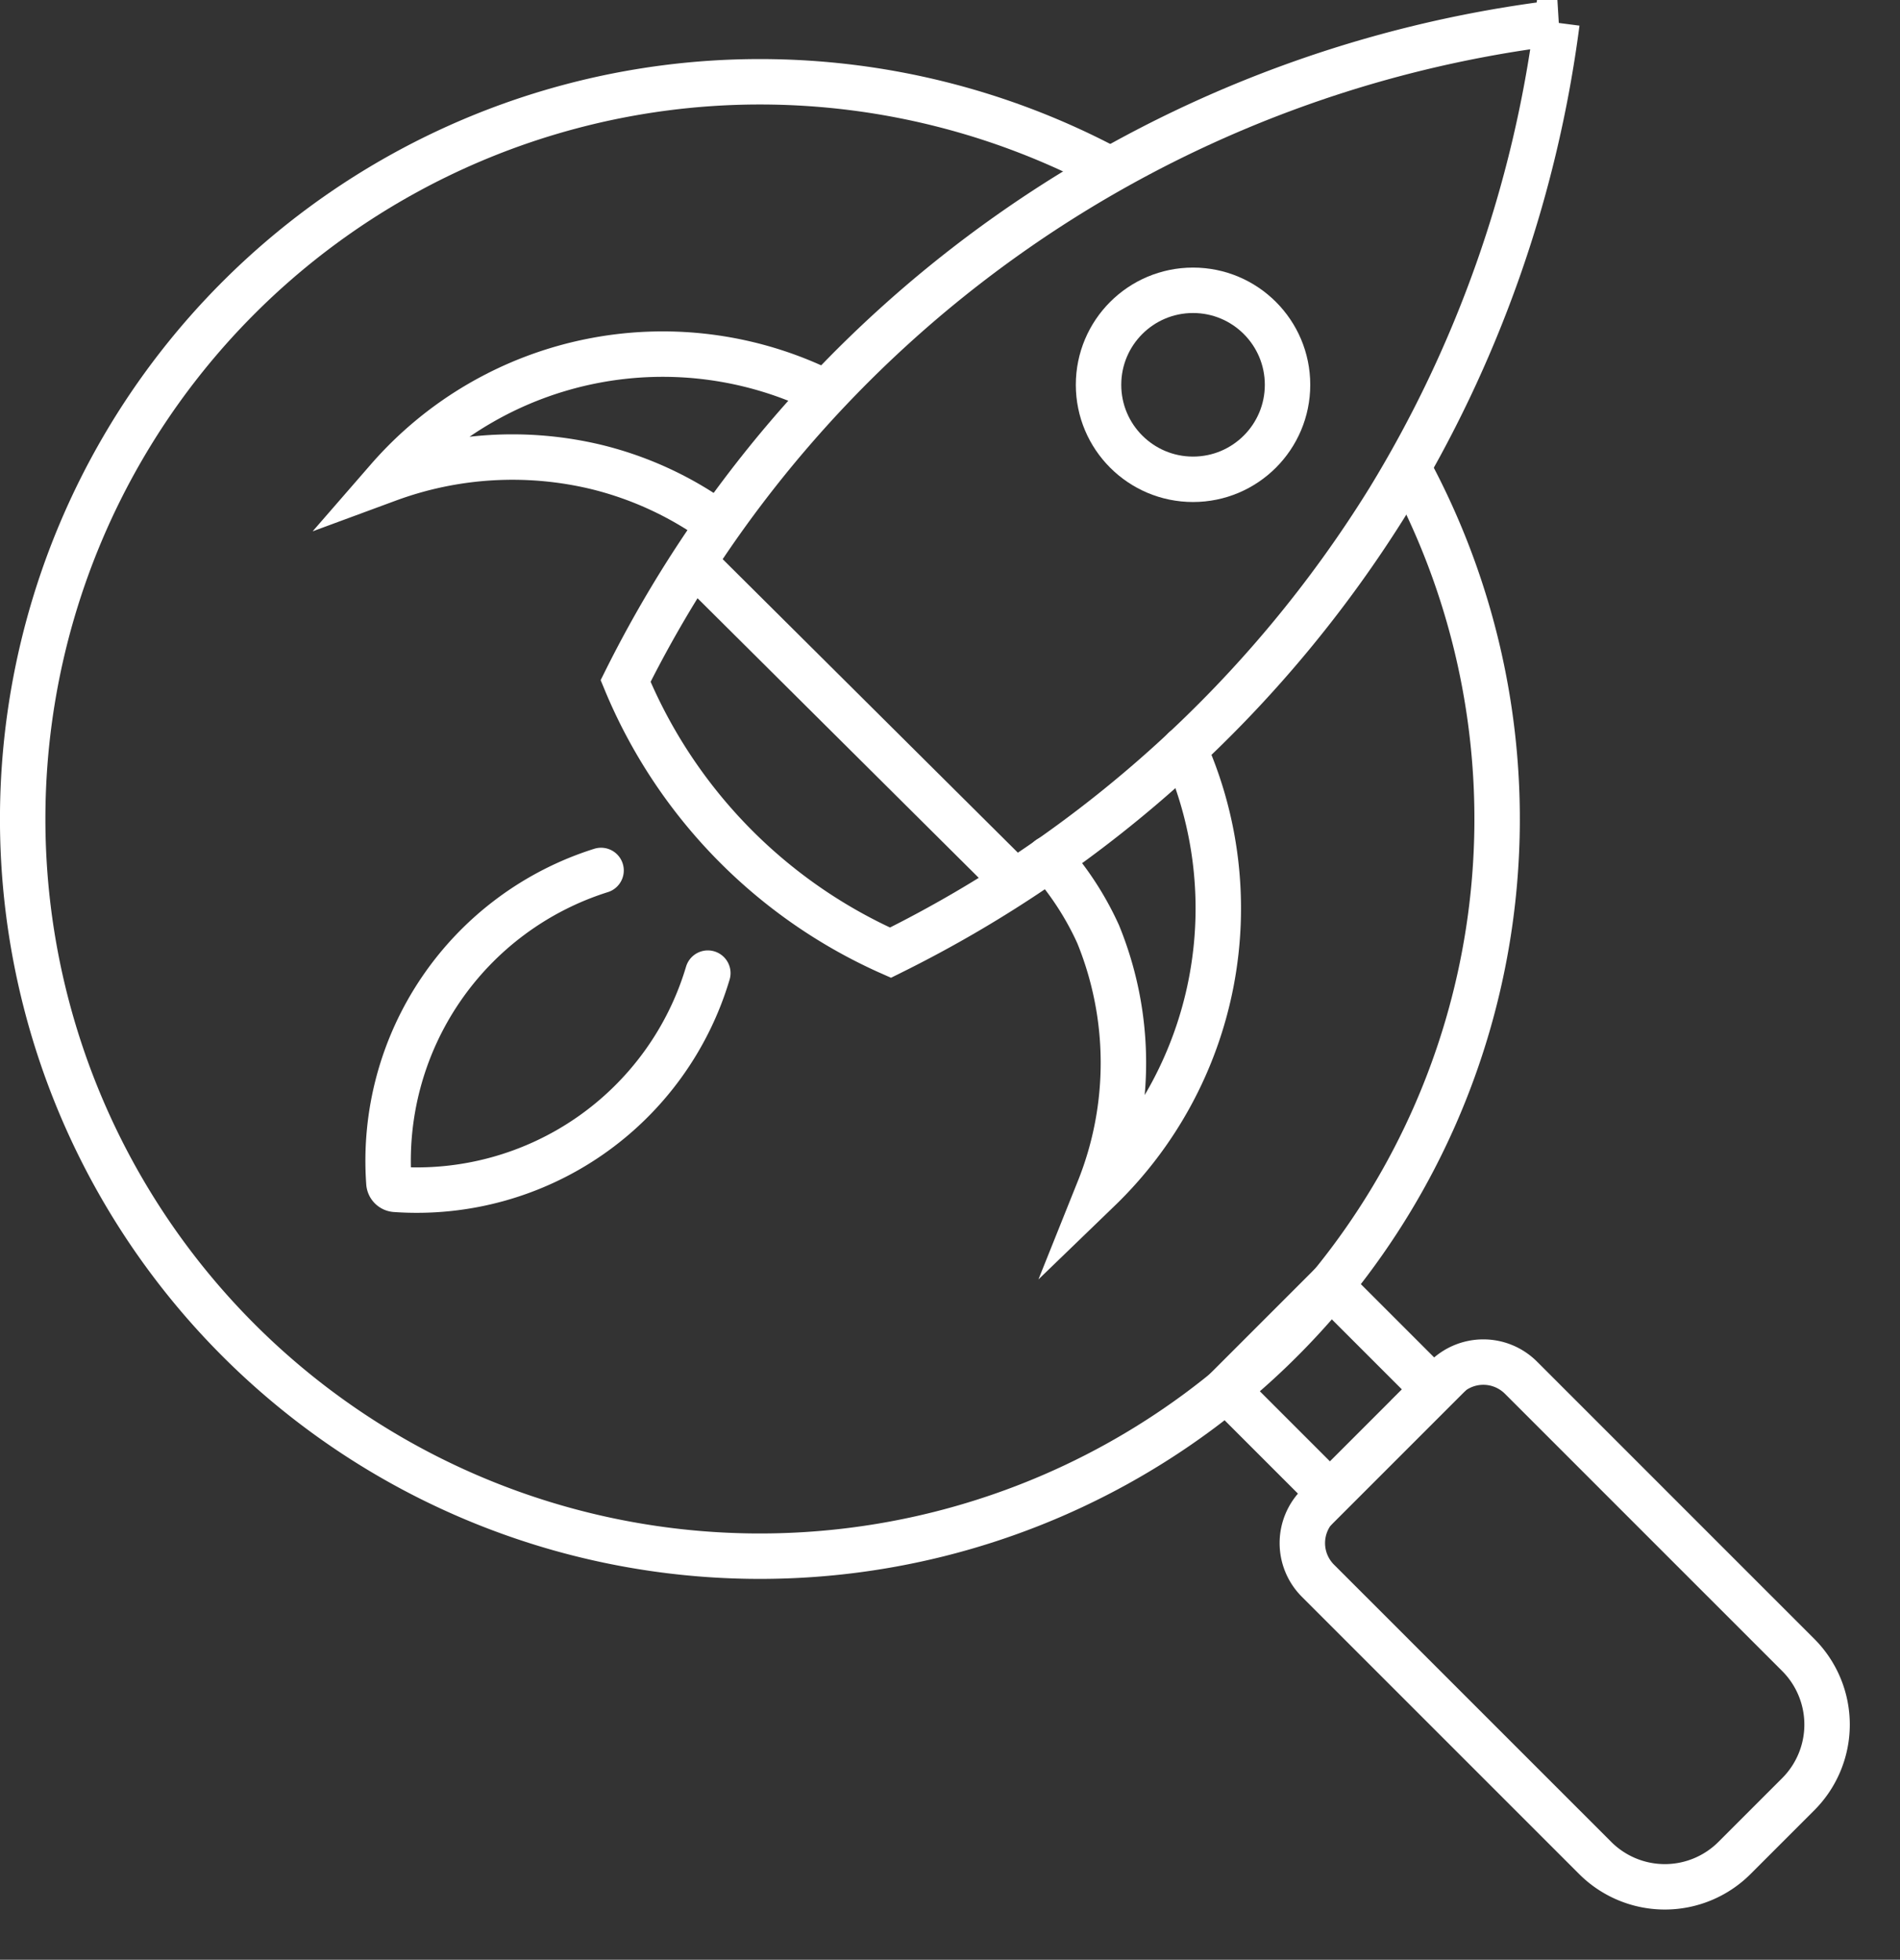 <svg xmlns="http://www.w3.org/2000/svg" width="41.821" height="43.137" viewBox="0 0 41.821 43.137"><rect x="0" y="0" width="41.821" height="43.137" fill="#333333" stroke="none"/><g transform="translate(-23.47 -17.04)"><path d="M54.46,27.33a16.227,16.227,0,1,1-14.27-8.49,16.346,16.346,0,0,1,7.73,1.94" fill="none" stroke="#fff" stroke-miterlimit="10" stroke-width="1"/><rect width="3.24" height="3.24" transform="translate(50.459 47.63) rotate(-45)" fill="none" stroke="#fff" stroke-miterlimit="10" stroke-width="1"/><path d="M56.14,47.02h3.97a1.171,1.171,0,0,1,1.17,1.17v8.63a2.168,2.168,0,0,1-2.17,2.17H57.13a2.168,2.168,0,0,1-2.17-2.17V48.19a1.171,1.171,0,0,1,1.17-1.17Z" transform="translate(-20.46 56.62) rotate(-45)" fill="none" stroke="#fff" stroke-miterlimit="10" stroke-width="1"/><circle cx="2.08" cy="2.08" r="2.08" transform="translate(47.65 23.43)" fill="none" stroke="#fff" stroke-miterlimit="10" stroke-width="1"/><path d="M39.05,38.46a6.683,6.683,0,0,1-6.87,4.76.154.154,0,0,1-.15-.15A6.7,6.7,0,0,1,36.7,36.2" fill="none" stroke="#fff" stroke-linecap="round" stroke-miterlimit="10" stroke-width="1"/><path d="M57.74,17.54a26.746,26.746,0,0,1-3.7,10.5,26.93,26.93,0,0,1-10.97,9.97,11.256,11.256,0,0,1-5.83-5.98A26.5,26.5,0,0,1,57.75,17.54Z" fill="none" stroke="#fff" stroke-miterlimit="10" stroke-width="1"/><line x2="7.07" y2="7.03" transform="translate(38.74 29.42)" fill="none" stroke="#fff" stroke-miterlimit="10" stroke-width="1"/><path d="M41.66,25.69a8.014,8.014,0,0,0-9.65,1.9,7.91,7.91,0,0,1,4.59-.27,7.647,7.647,0,0,1,2.7,1.26" fill="none" stroke="#fff" stroke-miterlimit="10" stroke-width="1"/><path d="M49.54,33.53a8.6,8.6,0,0,1-1.88,9.69,7.488,7.488,0,0,0-.02-5.62,6.62,6.62,0,0,0-1.08-1.66" fill="none" stroke="#fff" stroke-linecap="round" stroke-miterlimit="10" stroke-width="1"/></g></svg>